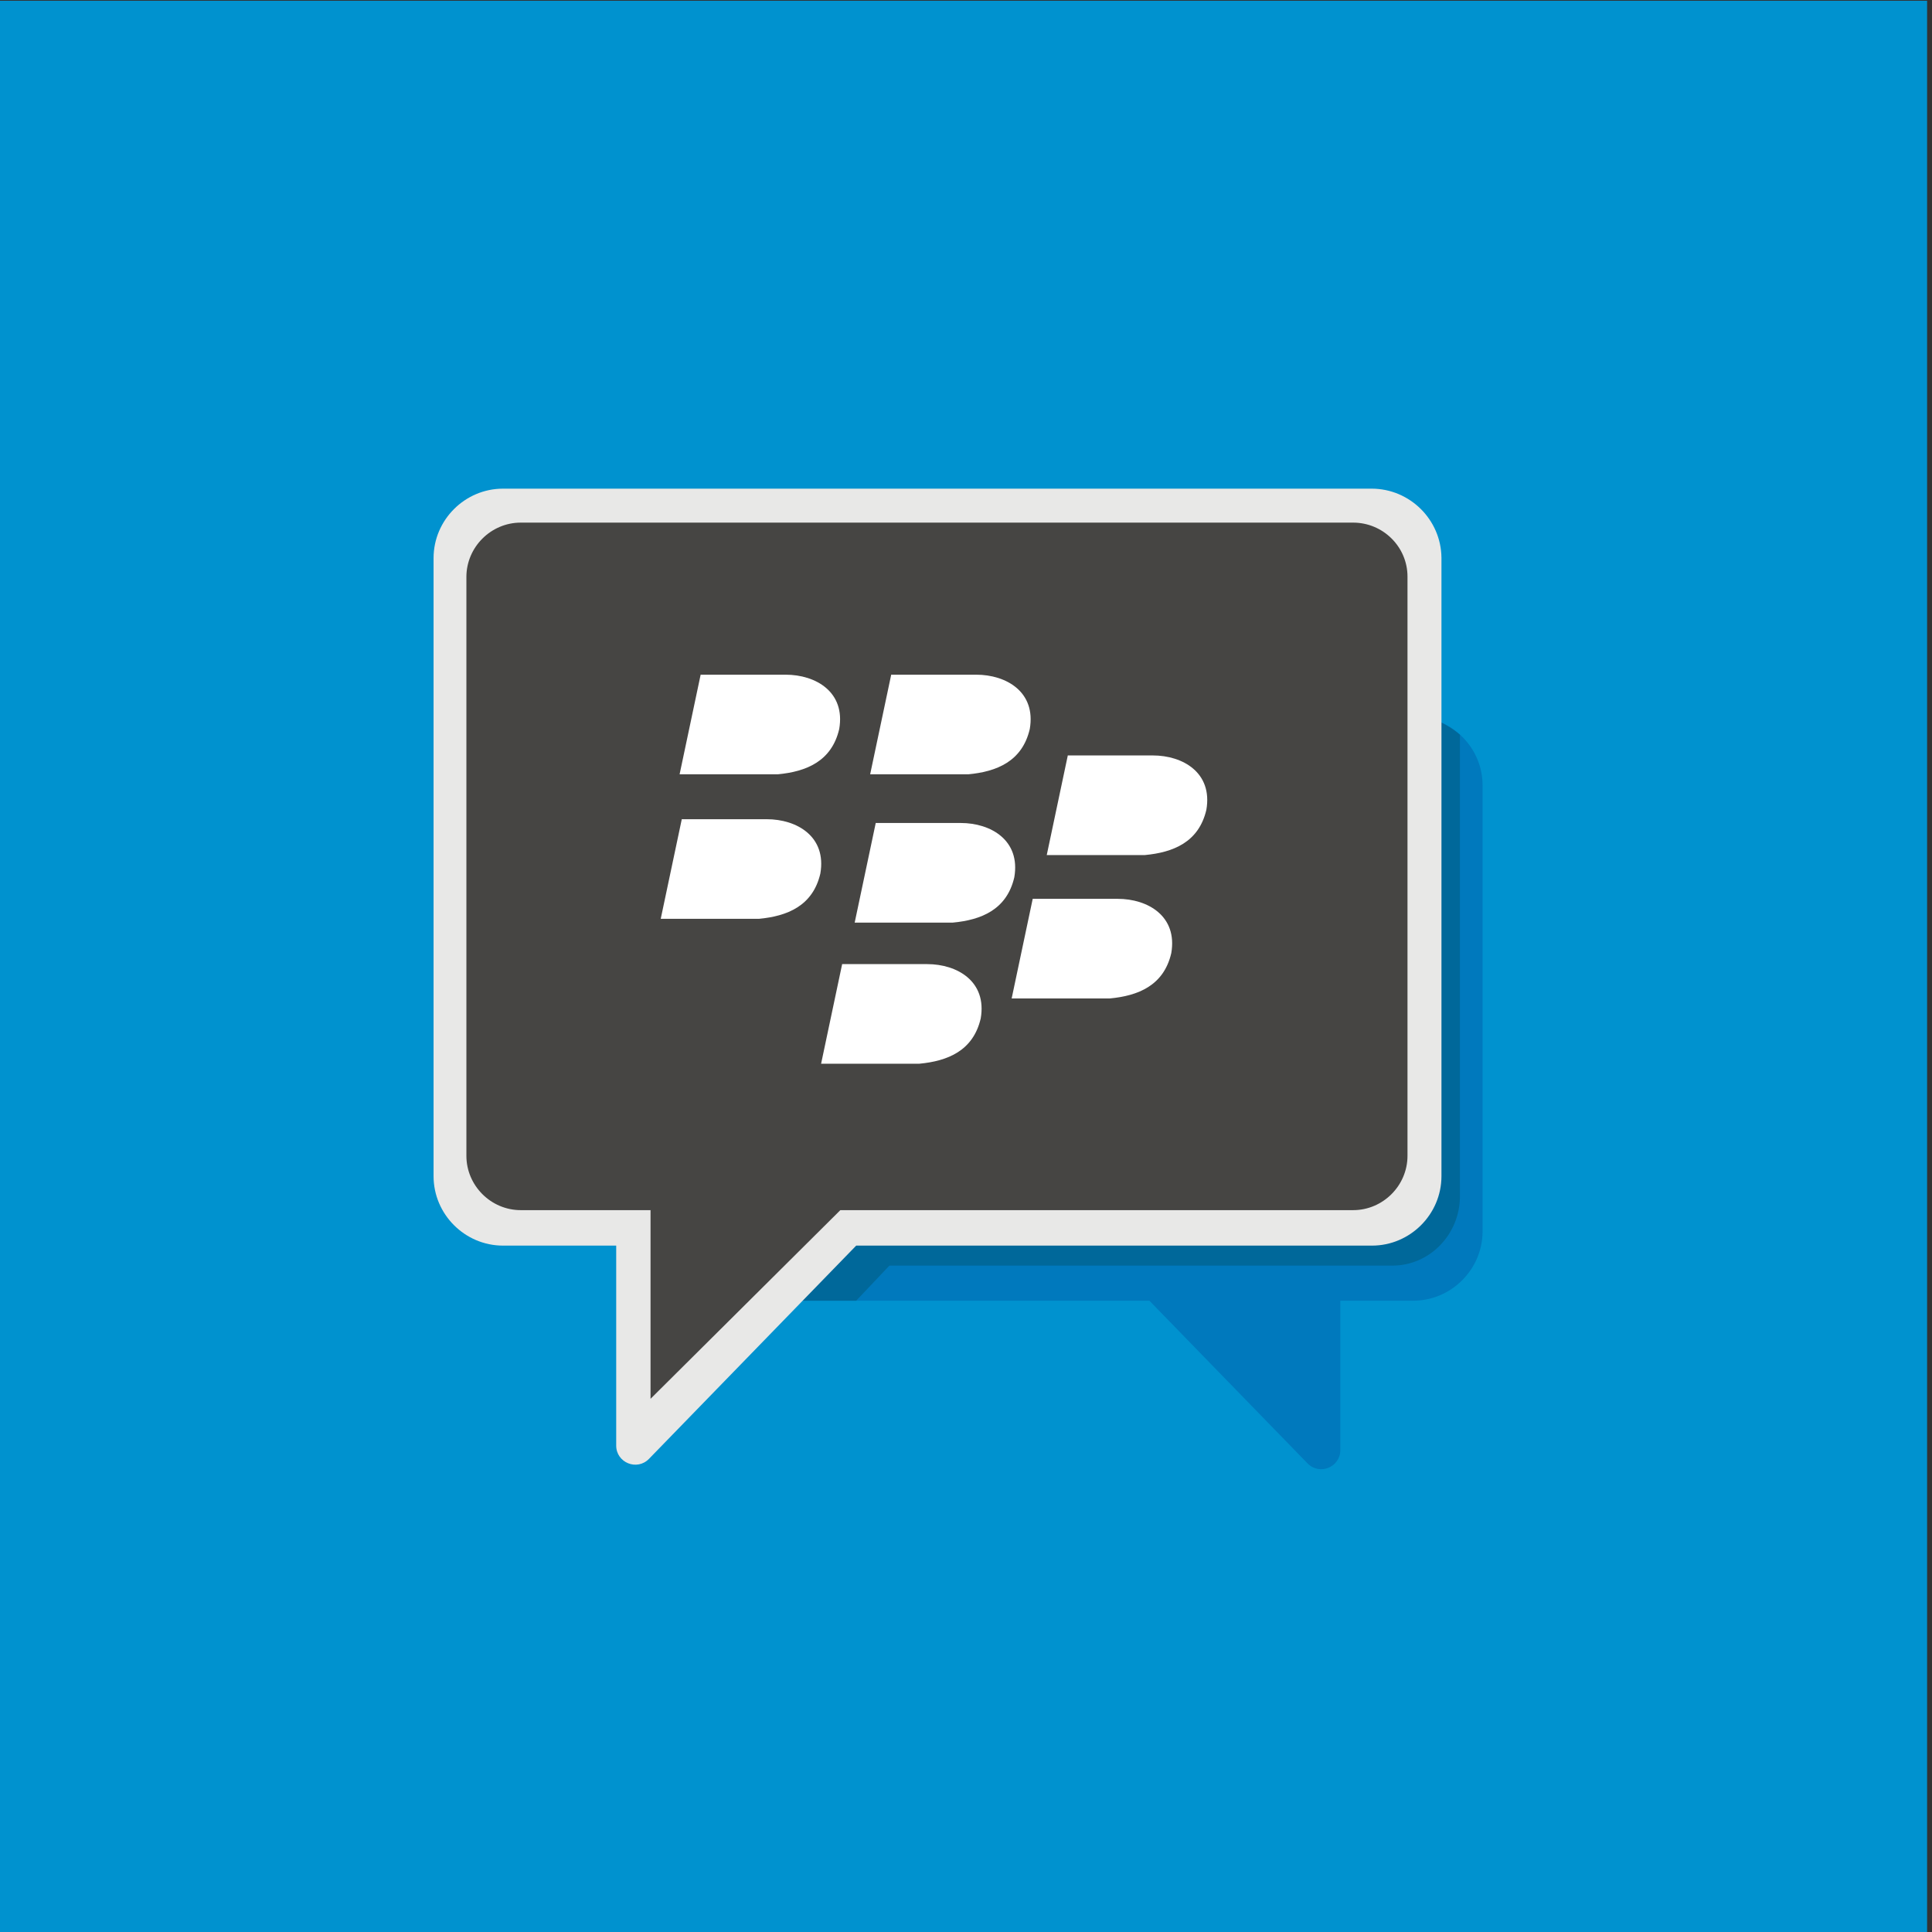 <?xml version="1.0" encoding="utf-8"?>
<!-- Generator: Adobe Illustrator 21.0.1, SVG Export Plug-In . SVG Version: 6.00 Build 0)  -->
<svg version="1.1" id="レイヤー_1" xmlns="http://www.w3.org/2000/svg" xmlns:xlink="http://www.w3.org/1999/xlink" x="0px"
	 y="0px" viewBox="0 0 512 512" style="enable-background:new 0 0 512 512;" xml:space="preserve">
<rect x="0" y="0" width="512" height="512" fill="#333333" stroke="none"/>
<style type="text/css">
	.st0{fill:#0092CF;}
	.st1{fill:#0079BD;}
	.st2{fill:#00689A;}
	.st3{fill:#E8E8E7;}
	.st4{fill:#464543;}
	.st5{fill:#FFFFFF;}
</style>
<path class="st0" d="M-1.3,0.2h512v512h-512L-1.3,0.2L-1.3,0.2z"/>
<g id="XMLID_44_">
	<path id="XMLID_50_" class="st1" d="M374.6,189.9h-179c-10.1,0-18.4,8.3-18.4,18.4v118c0,10.1,8.3,18.4,18.4,18.4h109l41.9,43.1
		c3.2,3.3,8.7,1,8.7-3.5v-39.6h19.3c10.1,0,18.4-8.3,18.4-18.4v-118C393,198.2,384.7,189.9,374.6,189.9z"/>
	<path id="XMLID_72_" class="st2" d="M375.2,189.9h-179c-10.1,0-18.4,8.3-18.4,18.4v118c0,10.1,8.3,18.4,18.4,18.4h30.7l8.8-9.3H369
		c9.9,0,17.9-8.3,17.9-18.4V194.7C383.7,192,379.6,189.9,375.2,189.9z"/>
	<path id="XMLID_69_" class="st3" d="M363.5,129.5H133.3c-10.1,0-18.4,8.3-18.4,18.4v163.8c0,10.1,8.3,18.4,18.4,18.4h30v53
		c0,4.5,5.5,6.8,8.7,3.5l54.9-56.5h136.7c10.1,0,18.4-8.3,18.4-18.4V147.8C381.9,137.7,373.6,129.5,363.5,129.5z"/>
	<path id="XMLID_49_" class="st4" d="M358.6,138.5H138c-7.9,0-14.4,6.5-14.4,14.4v153.4c0,7.9,6.5,14.4,14.4,14.4h34.4v50l50.3-50
		h135.9c7.9,0,14.4-6.5,14.4-14.4V152.8C373,144.9,366.5,138.5,358.6,138.5z"/>
	<g id="XMLID_57_">
		<path id="XMLID_64_" class="st5" d="M180.7,217l-5.6,26.5h26c7.5-0.7,14.3-3.4,16.3-12v0c1.7-9.8-6.2-14.4-14.2-14.4H180.7z"/>
		<path id="XMLID_63_" class="st5" d="M232.1,218l-5.6,26.5h26c7.5-0.7,14.3-3.4,16.3-12v0c1.7-9.8-6.2-14.4-14.2-14.4H232.1z"/>
		<path id="XMLID_62_" class="st5" d="M283,200.1l-5.6,26.5h26c7.5-0.7,14.3-3.4,16.3-12v0c1.7-9.8-6.2-14.4-14.2-14.4H283z"/>
		<path id="XMLID_61_" class="st5" d="M223.2,255.4l-5.6,26.5h26c7.5-0.7,14.3-3.4,16.3-12v0c1.7-9.8-6.2-14.4-14.2-14.4H223.2z"/>
		<path id="XMLID_60_" class="st5" d="M273.7,238.1l-5.6,26.5h26c7.5-0.7,14.3-3.4,16.3-12v0c1.7-9.8-6.2-14.4-14.2-14.4H273.7z"/>
		<path id="XMLID_59_" class="st5" d="M185.7,178.7l-5.6,26.5h26c7.5-0.7,14.3-3.4,16.3-12v0c1.7-9.8-6.2-14.4-14.2-14.4H185.7z"/>
		<path id="XMLID_58_" class="st5" d="M236.2,178.7l-5.6,26.5h26c7.5-0.7,14.3-3.4,16.3-12v0c1.7-9.8-6.2-14.4-14.2-14.4H236.2z"/>
	</g>
</g>
</svg>
